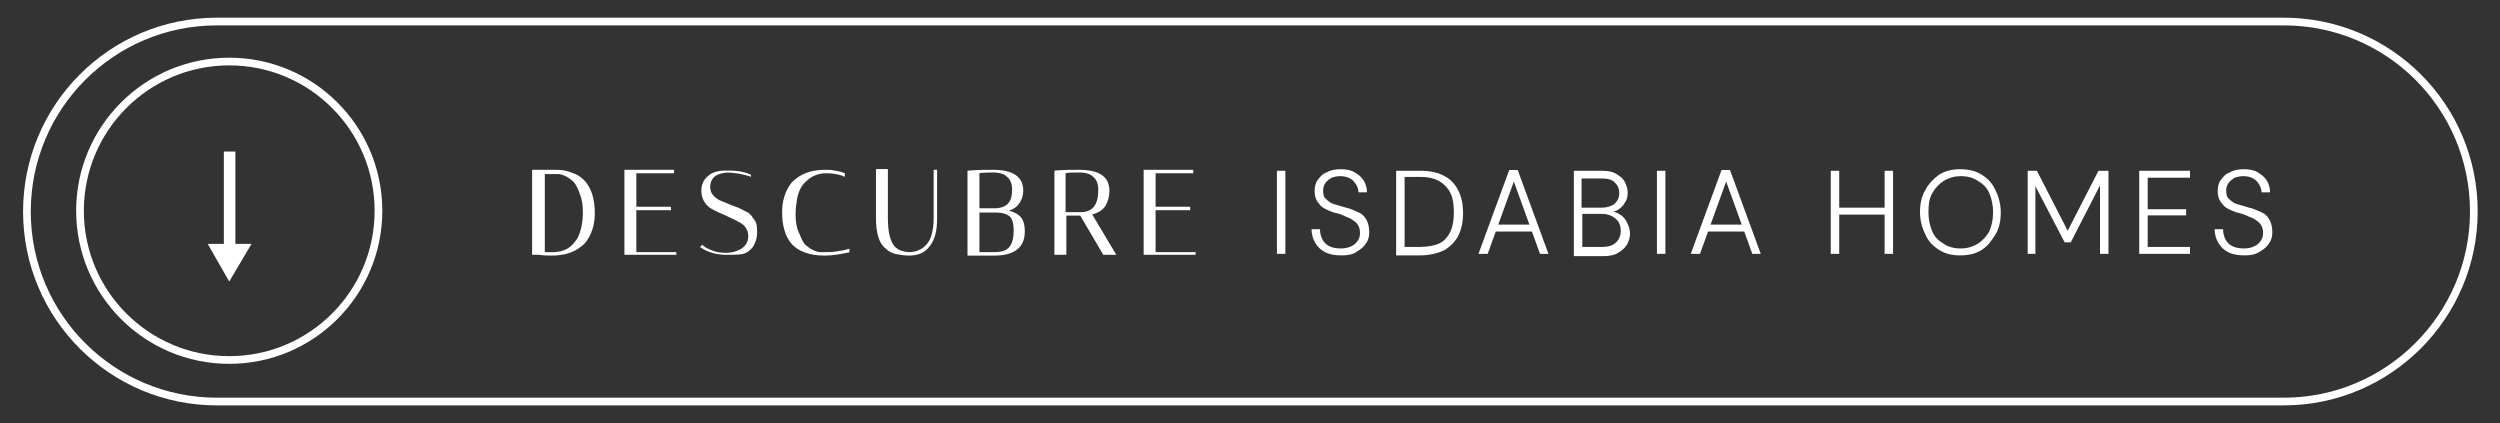 <svg xmlns="http://www.w3.org/2000/svg" xmlns:xlink="http://www.w3.org/1999/xlink" id="Layer_1" x="0px" y="0px" viewBox="0 0 325 55" style="enable-background:new 0 0 325 55;" xml:space="preserve"><rect x="0" y="0" width="325" height="55" fill="#333333" stroke="none"/><style type="text/css">	.st0{fill:#FFFFFF;stroke:#FFFFFF;stroke-width:0.25;stroke-miterlimit:10;}	.st1{fill:#FFFFFF;}	.st2{fill:none;stroke:#FFFFFF;stroke-miterlimit:10;}</style><g>	<g>		<path class="st0" d="M70.7,22.2c0.5,0,0.9,0,1.3,0s0.9,0,1.4,0.1c0.5,0.1,1,0.3,1.5,0.5c0.5,0.3,0.9,0.6,1.2,1   c0.3,0.4,0.6,0.9,0.8,1.6c0.2,0.7,0.3,1.4,0.3,2.4s-0.2,1.8-0.5,2.5c-0.3,0.7-0.7,1.3-1.3,1.7c-1,0.8-2.3,1.1-3.7,1.1   c-0.5,0-1,0-1.6-0.1h-0.8V22.2H70.7z M70.7,32.9c0.2,0,0.5,0,0.8,0s0.6,0,0.7,0c0.2,0,0.4-0.1,0.7-0.1c0.3-0.1,0.6-0.2,0.8-0.3   s0.5-0.3,0.8-0.6c0.3-0.3,0.5-0.6,0.7-0.9c0.4-0.8,0.7-2,0.7-3.3c0-1-0.1-1.8-0.4-2.5c-0.2-0.7-0.5-1.2-0.8-1.6   c-0.3-0.3-0.7-0.6-1.1-0.8c-0.4-0.2-0.8-0.3-1-0.3c-0.3,0-0.6,0-0.9,0s-0.7,0-1,0V32.9z"></path>		<path class="st0" d="M87.5,22.2v0.2h-4.9V27h4.5v0.2h-4.5v5.7h5.2V33h-6.5V22.2H87.5z"></path>		<path class="st0" d="M97.5,22.8c-0.9-0.4-1.8-0.5-2.7-0.5c-0.8,0-1.5,0.2-1.9,0.5s-0.7,0.8-0.7,1.5c0,0.8,0.4,1.3,1.2,1.8   c0.4,0.2,0.7,0.3,1.2,0.5c0.4,0.2,0.8,0.3,1.3,0.5c0.4,0.2,0.8,0.4,1.2,0.6c0.4,0.2,0.6,0.6,0.9,1s0.3,1,0.3,1.6   c0,0.6-0.2,1.2-0.5,1.7c-0.4,0.5-0.8,0.8-1.3,0.9S95.2,33,94.5,33c-1.3,0-2.4-0.3-3.3-0.9l0.1-0.1c0.3,0.3,0.8,0.5,1.3,0.7   c0.5,0.2,1.1,0.3,1.7,0.3c0.8,0,1.6-0.2,2.2-0.6c0.6-0.4,0.9-1,0.9-1.7c0-0.8-0.4-1.5-1.2-1.9c-0.4-0.2-0.7-0.4-1.2-0.6   c-0.4-0.2-0.8-0.4-1.3-0.6s-0.8-0.4-1.2-0.6c-0.8-0.5-1.2-1.3-1.2-2.2c0-0.8,0.3-1.4,0.8-1.8c0.5-0.5,1.3-0.7,2.3-0.7   s2.1,0.2,3.1,0.5L97.5,22.8z"></path>		<path class="st0" d="M107.2,33.1c-1.9,0-3.4-0.5-4.3-1.6c-0.3-0.4-0.6-0.9-0.8-1.6s-0.3-1.4-0.3-2.4s0.2-1.8,0.5-2.5   c0.3-0.7,0.7-1.3,1.3-1.7c1-0.8,2.3-1.1,3.7-1.1c0.4,0,0.8,0,1.2,0.1s0.7,0.1,0.9,0.2l0.3,0.1l0,0.2c-0.7-0.3-1.5-0.4-2.3-0.4   c-1.1,0-2,0.4-2.7,1.1c-0.6,0.5-1,1.3-1.2,2.3c-0.1,0.6-0.2,1.3-0.2,2.1s0.1,1.6,0.4,2.3s0.5,1.2,0.8,1.6c0.3,0.3,0.7,0.6,1.1,0.8   c0.4,0.2,0.8,0.3,1,0.3c0.3,0,0.6,0,0.9,0c0.4,0,0.8,0,1.3-0.1s0.8-0.1,1.1-0.2l0.4-0.1l0,0.2C109.3,32.9,108.3,33.1,107.2,33.1z"></path>		<path class="st0" d="M121.5,22.2h0.2v6.2c0,1.6-0.3,2.8-1,3.6c-0.6,0.8-1.5,1.1-2.5,1.1c-0.7,0-1.2-0.1-1.7-0.2   c-0.5-0.1-0.9-0.3-1.3-0.7c-0.8-0.6-1.2-1.9-1.2-3.9v-6.2h1.3v6.2c0,1.9,0.3,3.1,0.9,3.8c0.3,0.3,0.6,0.5,0.9,0.6   c0.3,0.1,0.7,0.2,1.1,0.2c1,0,1.8-0.4,2.4-1.1c0.6-0.7,0.9-1.9,0.9-3.5V22.2z"></path>		<path class="st0" d="M125.9,22.3c1.2-0.1,2.3-0.1,3.2-0.1c2.6,0,3.8,0.9,3.8,2.6c0,0.6-0.2,1.2-0.6,1.7c-0.4,0.5-1,0.8-1.8,0.9   c0.8,0.1,1.4,0.3,1.9,0.7c0.5,0.4,0.7,1.1,0.7,2c0,2-1.3,3-3.8,3h-3.4V22.3z M129.1,22.3c-0.6,0-1.2,0-1.9,0.1v4.8h2.3   c1.5-0.1,2.2-0.9,2.2-2.5c0-0.8-0.2-1.4-0.7-1.8C130.6,22.5,130,22.3,129.1,22.3z M127.2,32.9h2.1c0.9,0,1.6-0.2,2-0.7   c0.4-0.5,0.6-1.2,0.6-2.2c0-1-0.2-1.7-0.6-2c-0.4-0.3-1-0.5-1.8-0.5h-2.3V32.9z"></path>		<path class="st0" d="M137.1,22.3c1.2-0.1,2.3-0.1,3.2-0.1c2.6,0,3.8,0.9,3.8,2.6c0,0.7-0.2,1.4-0.5,1.9c-0.4,0.6-1,0.9-1.8,1.1   l3.1,5.2h-1.4l-3-5.1h-2V33h-1.3V22.3z M140.3,22.3c-0.6,0-1.2,0-1.9,0.1v5.3h2.3c1.5-0.1,2.2-1.1,2.2-3c0-0.8-0.2-1.4-0.7-1.8   C141.8,22.5,141.2,22.3,140.3,22.3z"></path>		<path class="st0" d="M155,22.2v0.2h-4.9V27h4.5v0.2h-4.5v5.7h5.2V33h-6.5V22.2H155z"></path>		<path class="st1" d="M166,33V22.2h1.1V33H166z"></path>		<path class="st1" d="M174.4,33.2c-0.8,0-1.5-0.1-2.1-0.4c-0.6-0.3-1-0.7-1.3-1.2c-0.3-0.5-0.5-1.1-0.5-1.8h1.1   c0,0.5,0.1,0.9,0.3,1.3c0.2,0.4,0.5,0.7,0.9,0.9c0.4,0.2,0.9,0.3,1.5,0.3c0.5,0,1-0.1,1.4-0.3c0.4-0.2,0.6-0.4,0.8-0.7   c0.2-0.3,0.3-0.6,0.3-1c0-0.5-0.1-0.8-0.3-1.1c-0.2-0.3-0.5-0.5-0.8-0.7c-0.3-0.2-0.7-0.3-1.1-0.5s-0.9-0.3-1.3-0.4   c-0.8-0.3-1.5-0.6-1.8-1.1c-0.4-0.4-0.6-1-0.6-1.6c0-0.6,0.1-1.1,0.4-1.5s0.6-0.8,1.2-1c0.5-0.3,1.1-0.4,1.8-0.4   c0.7,0,1.3,0.1,1.8,0.4c0.5,0.3,0.9,0.6,1.2,1.1c0.3,0.5,0.4,1,0.4,1.5h-1.1c0-0.3-0.1-0.7-0.3-1c-0.2-0.3-0.4-0.6-0.8-0.8   c-0.3-0.2-0.8-0.3-1.3-0.3c-0.4,0-0.8,0.1-1.1,0.2c-0.3,0.2-0.6,0.4-0.8,0.7c-0.2,0.3-0.3,0.6-0.3,1c0,0.4,0.1,0.7,0.2,0.9   c0.2,0.2,0.4,0.4,0.7,0.6c0.3,0.2,0.7,0.3,1.1,0.4c0.4,0.1,0.9,0.3,1.4,0.4c0.5,0.2,1,0.4,1.4,0.6c0.4,0.2,0.7,0.6,0.9,1   c0.2,0.4,0.3,0.9,0.3,1.5c0,0.5-0.1,1-0.4,1.4c-0.3,0.5-0.7,0.8-1.2,1.1C175.9,33.1,175.2,33.2,174.4,33.2z"></path>		<path class="st1" d="M181.5,33V22.2h3.1c1.3,0,2.3,0.2,3.2,0.7c0.8,0.4,1.4,1.1,1.8,1.9c0.4,0.8,0.6,1.8,0.6,2.9   c0,1.1-0.2,2.1-0.6,2.9c-0.4,0.8-1,1.4-1.8,1.9c-0.8,0.4-1.9,0.7-3.2,0.7H181.5z M182.6,32.1h2c1.1,0,2-0.2,2.6-0.5   s1.1-0.9,1.4-1.6c0.3-0.7,0.4-1.5,0.4-2.4c0-0.9-0.1-1.8-0.4-2.4c-0.3-0.7-0.8-1.2-1.4-1.6c-0.7-0.4-1.5-0.6-2.6-0.6h-2V32.1z"></path>		<path class="st1" d="M192.2,33l4-10.9h1.1l4,10.9h-1.1l-3.4-9.4l-3.4,9.4H192.2z M194.1,30.1l0.3-0.9h4.8l0.3,0.9H194.1z"></path>		<path class="st1" d="M204.6,33V22.2h3.6c0.8,0,1.4,0.1,1.9,0.4s0.9,0.6,1.1,1c0.2,0.4,0.4,0.9,0.4,1.4c0,0.6-0.1,1-0.4,1.4   c-0.2,0.4-0.6,0.7-0.9,0.9c-0.4,0.2-0.8,0.3-1.2,0.4l0.2-0.2c0.5,0,0.9,0.1,1.3,0.4c0.4,0.2,0.7,0.6,0.9,1   c0.2,0.4,0.4,0.9,0.4,1.4c0,0.5-0.1,1-0.4,1.5c-0.3,0.5-0.7,0.8-1.2,1.1s-1.2,0.4-1.9,0.4H204.6z M205.7,27h2.5   c0.7,0,1.3-0.2,1.7-0.5c0.4-0.4,0.6-0.8,0.6-1.4c0-0.6-0.2-1-0.6-1.4s-1-0.5-1.8-0.5h-2.5V27z M205.7,32.1h2.6   c0.8,0,1.4-0.2,1.8-0.6c0.4-0.4,0.6-0.9,0.6-1.5s-0.2-1.2-0.7-1.6s-1.1-0.6-1.8-0.6h-2.5V32.1z"></path>		<path class="st1" d="M215.4,33V22.2h1.1V33H215.4z"></path>		<path class="st1" d="M219.8,33l4-10.9h1.1l4,10.9h-1.1l-3.4-9.4l-3.4,9.4H219.8z M221.6,30.1l0.3-0.9h4.8l0.3,0.9H221.6z"></path>		<path class="st1" d="M238,33V22.2h1.1V33H238z M238.9,27.9V27h6.4v0.9H238.9z M245,33V22.2h1.1V33H245z"></path>		<path class="st1" d="M254.8,33.2c-1,0-1.9-0.2-2.7-0.7c-0.8-0.5-1.4-1.1-1.8-2c-0.4-0.8-0.7-1.8-0.7-2.9c0-1.1,0.2-2.1,0.7-2.9   c0.4-0.8,1.1-1.5,1.8-2c0.8-0.5,1.7-0.7,2.7-0.7c1.1,0,2,0.2,2.8,0.7c0.8,0.5,1.4,1.1,1.8,2c0.4,0.8,0.7,1.8,0.7,2.9   c0,1.1-0.2,2.1-0.7,2.9s-1,1.5-1.8,2C256.8,33,255.9,33.2,254.8,33.2z M254.9,32.3c0.8,0,1.5-0.2,2.2-0.6c0.6-0.4,1.1-0.9,1.5-1.6   c0.3-0.7,0.5-1.5,0.5-2.5c0-1-0.2-1.8-0.5-2.5s-0.8-1.2-1.5-1.6c-0.6-0.4-1.3-0.6-2.2-0.6c-0.8,0-1.5,0.2-2.2,0.6   c-0.6,0.4-1.1,0.9-1.5,1.6s-0.5,1.5-0.5,2.5c0,1,0.2,1.8,0.5,2.5c0.3,0.7,0.8,1.2,1.5,1.6C253.3,32.1,254,32.3,254.9,32.3z"></path>		<path class="st1" d="M263.6,33V22.2h1.2l4,7.8l4-7.8h1.3V33H273v-8.9l-3.8,7.4h-0.8l-3.8-7.3V33H263.6z"></path>		<path class="st1" d="M278.1,33V22.2h6.6v0.9h-5.5v4.1h5V28h-5v4.1h5.5V33H278.1z"></path>		<path class="st1" d="M291.8,33.2c-0.8,0-1.5-0.1-2.1-0.4c-0.6-0.3-1-0.7-1.3-1.2c-0.3-0.5-0.5-1.1-0.5-1.8h1.1   c0,0.5,0.1,0.9,0.3,1.3c0.2,0.4,0.5,0.7,0.9,0.9c0.4,0.2,0.9,0.3,1.5,0.3c0.5,0,1-0.1,1.4-0.3c0.4-0.2,0.6-0.4,0.8-0.7   c0.2-0.3,0.3-0.6,0.3-1c0-0.5-0.1-0.8-0.3-1.1c-0.2-0.3-0.5-0.5-0.8-0.7c-0.3-0.2-0.7-0.3-1.1-0.5s-0.9-0.3-1.3-0.4   c-0.8-0.3-1.5-0.6-1.8-1.1c-0.4-0.4-0.6-1-0.6-1.6c0-0.6,0.1-1.1,0.4-1.5s0.6-0.8,1.2-1c0.5-0.3,1.1-0.4,1.8-0.4   c0.7,0,1.3,0.1,1.8,0.4c0.5,0.3,0.9,0.6,1.2,1.1c0.3,0.5,0.4,1,0.4,1.5h-1.1c0-0.3-0.1-0.7-0.3-1c-0.2-0.3-0.4-0.6-0.8-0.8   c-0.3-0.2-0.8-0.3-1.3-0.3c-0.4,0-0.8,0.1-1.1,0.2c-0.3,0.2-0.6,0.4-0.8,0.7c-0.2,0.3-0.3,0.6-0.3,1c0,0.4,0.1,0.7,0.2,0.9   c0.2,0.2,0.4,0.4,0.7,0.6c0.3,0.2,0.7,0.3,1.1,0.4c0.4,0.1,0.9,0.3,1.4,0.4c0.5,0.2,1,0.4,1.4,0.6c0.4,0.2,0.7,0.6,0.9,1   c0.2,0.4,0.3,0.9,0.3,1.5c0,0.5-0.1,1-0.4,1.4c-0.3,0.5-0.7,0.8-1.2,1.1C293.2,33.1,292.6,33.2,291.8,33.2z"></path>	</g>	<g>		<g>			<g>				<rect x="29.1" y="19.7" class="st1" width="1.5" height="13.5"></rect>			</g>			<g>				<g>					<polygon class="st1" points="27,31.7 29.8,36.6 32.7,31.7      "></polygon>				</g>			</g>		</g>		<circle class="st2" cx="29.8" cy="27.4" r="19.4"></circle>	</g>	<path class="st2" d="M296.9,52.2H28.2c-13.6,0-24.7-11-24.7-24.7v0c0-13.6,11-24.7,24.7-24.7h268.7c13.6,0,24.7,11,24.7,24.7v0  C321.6,41.1,310.5,52.2,296.9,52.2z"></path></g></svg>